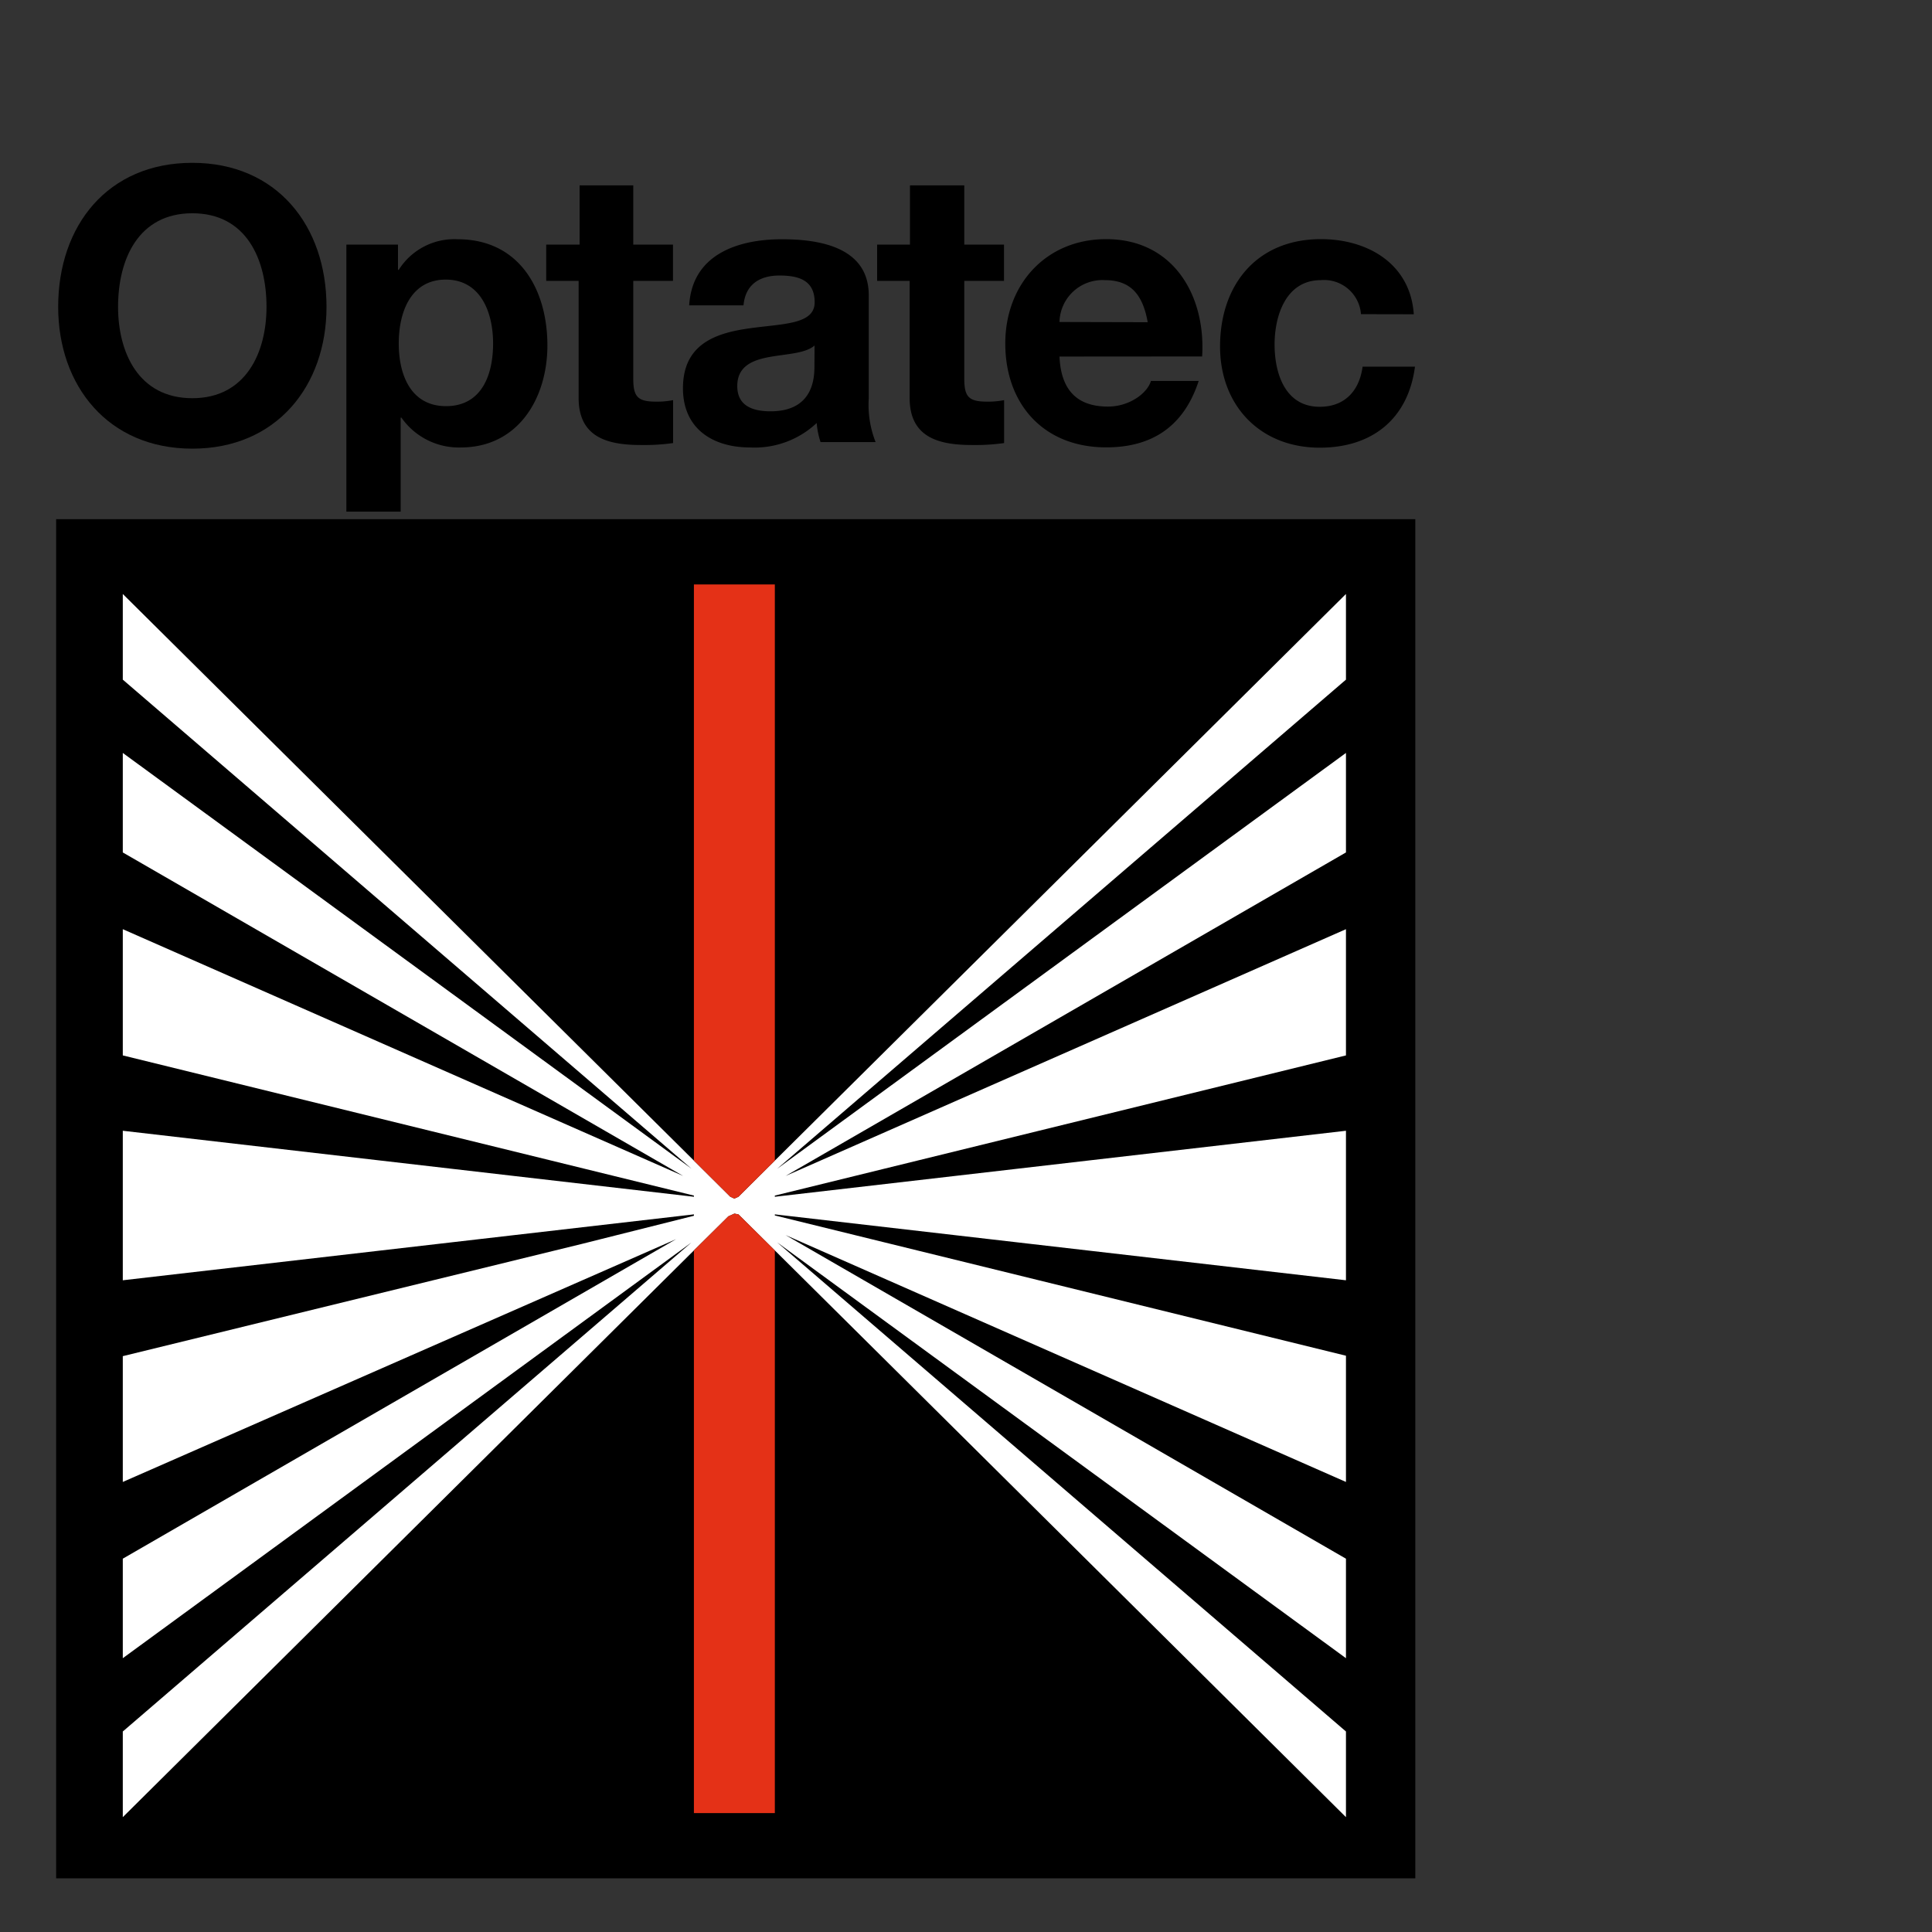 <svg id="Ebene_1" data-name="Ebene 1" xmlns="http://www.w3.org/2000/svg" viewBox="0 0 180 180"><rect x="0" y="0" width="180" height="180" fill="#333333" stroke="none"/><defs><style>.cls-1{fill:#fff;}.cls-2{fill:#e43117;}</style></defs><title>Optatec_Logo</title><rect x="5.23" y="48.37" width="126.63" height="126.63"/><polygon class="cls-1" points="72.19 108.13 68.8 111.5 68.42 111.67 68.42 111.67 68.04 111.5 64.65 108.13 11.44 55.34 11.44 63.32 64.42 108.88 11.44 70.15 11.44 79.42 63.65 109.56 11.44 86.57 11.44 97.97 11.44 98.33 64.65 111.39 64.65 111.5 11.44 105.35 11.44 119.28 64.65 113.14 64.65 113.27 54.26 115.88 11.44 126.35 11.44 126.67 11.44 138.07 62.99 115.45 11.44 145.22 11.44 145.62 11.44 154.49 64.42 115.76 11.44 161.32 11.44 161.7 11.44 169.3 64.65 116.5 67.86 113.32 68.42 113.07 68.8 113.14 72.19 116.5 125.4 169.3 125.4 161.7 125.4 161.32 72.41 115.75 125.4 154.49 125.4 145.62 125.4 145.22 73.19 115.07 125.4 138.07 125.4 126.67 125.4 126.31 72.19 113.24 72.19 113.14 125.4 119.28 125.4 105.35 72.19 111.5 72.19 111.39 125.4 98.33 125.4 97.97 125.4 86.57 73.19 109.56 125.4 79.42 125.4 79.02 125.4 70.15 72.41 108.89 125.4 63.32 125.4 62.93 125.4 55.34 72.19 108.13"/><polygon class="cls-2" points="68.42 113.07 67.86 113.32 64.65 116.5 64.65 168.92 72.19 168.92 72.19 116.5 68.8 113.14 68.42 113.07"/><polygon class="cls-2" points="68.42 111.67 68.42 111.67 68.8 111.5 72.19 108.13 72.19 54.45 64.65 54.45 64.65 108.13 68.04 111.5 68.42 111.67"/><g id="Typo"><path d="M17.92,15.17c7.87,0,12.5,5.87,12.5,13.42,0,7.33-4.63,13.21-12.5,13.21S5.42,35.92,5.42,28.59C5.42,21,10.05,15.17,17.92,15.17Zm0,21.93c5,0,6.91-4.27,6.91-8.51,0-4.45-1.89-8.72-6.91-8.72S11,24.14,11,28.59C11,32.83,12.9,37.1,17.92,37.1Z"/><path d="M32.27,22.79h4.81v2.35h.07a6.12,6.12,0,0,1,5.48-2.85C48.4,22.29,51,27,51,32.18c0,4.91-2.71,9.51-8.08,9.51a6.53,6.53,0,0,1-5.52-2.78h-.07v8.76H32.27ZM45.94,32c0-2.92-1.17-5.95-4.41-5.95s-4.38,3-4.38,5.95,1.14,5.84,4.41,5.84S45.94,35,45.94,32Z"/><path d="M59,22.79h3.7v3.38H59v9.11c0,1.71.43,2.14,2.14,2.14a7.77,7.77,0,0,0,1.57-.14v4a19.38,19.38,0,0,1-3,.18c-3.1,0-5.8-.71-5.8-4.38V26.17H50.89V22.79H54V17.27H59Z"/><path d="M64.21,28.45c.28-4.74,4.52-6.16,8.65-6.16,3.67,0,8.08.82,8.08,5.23V37.1a9.43,9.43,0,0,0,.64,4.09H76.45a7.51,7.51,0,0,1-.36-1.78,8.44,8.44,0,0,1-6.19,2.28c-3.49,0-6.27-1.74-6.27-5.52,0-4.17,3.13-5.16,6.27-5.59s6-.36,6-2.42-1.5-2.49-3.28-2.49-3.17.78-3.35,2.78Zm11.68,3.74c-.85.75-2.63.78-4.2,1.07s-3,.85-3,2.71,1.46,2.35,3.1,2.35c4,0,4.09-3.13,4.09-4.24Z"/><path d="M89.84,22.79h3.7v3.38h-3.7v9.11c0,1.71.43,2.14,2.14,2.14a7.77,7.77,0,0,0,1.57-.14v4a19.39,19.39,0,0,1-3,.18c-3.1,0-5.8-.71-5.8-4.38V26.17H81.72V22.79h3.06V17.27h5.06Z"/><path d="M98.71,33.22c.14,3.2,1.71,4.66,4.52,4.66,2,0,3.67-1.25,4-2.39h4.45c-1.42,4.34-4.45,6.19-8.62,6.19-5.8,0-9.4-4-9.4-9.68,0-5.52,3.81-9.72,9.4-9.72,6.27,0,9.29,5.27,8.94,10.93Zm8.22-3.2c-.46-2.56-1.57-3.92-4-3.92A4,4,0,0,0,98.71,30Z"/><path d="M126.8,29.27a3.45,3.45,0,0,0-3.74-3.17c-3.24,0-4.31,3.28-4.31,6s1,5.8,4.2,5.8c2.35,0,3.7-1.5,4-3.74h4.88c-.64,4.88-4,7.55-8.87,7.55-5.55,0-9.29-3.92-9.29-9.43,0-5.73,3.42-10,9.4-10,4.34,0,8.33,2.28,8.65,7Z"/></g></svg>